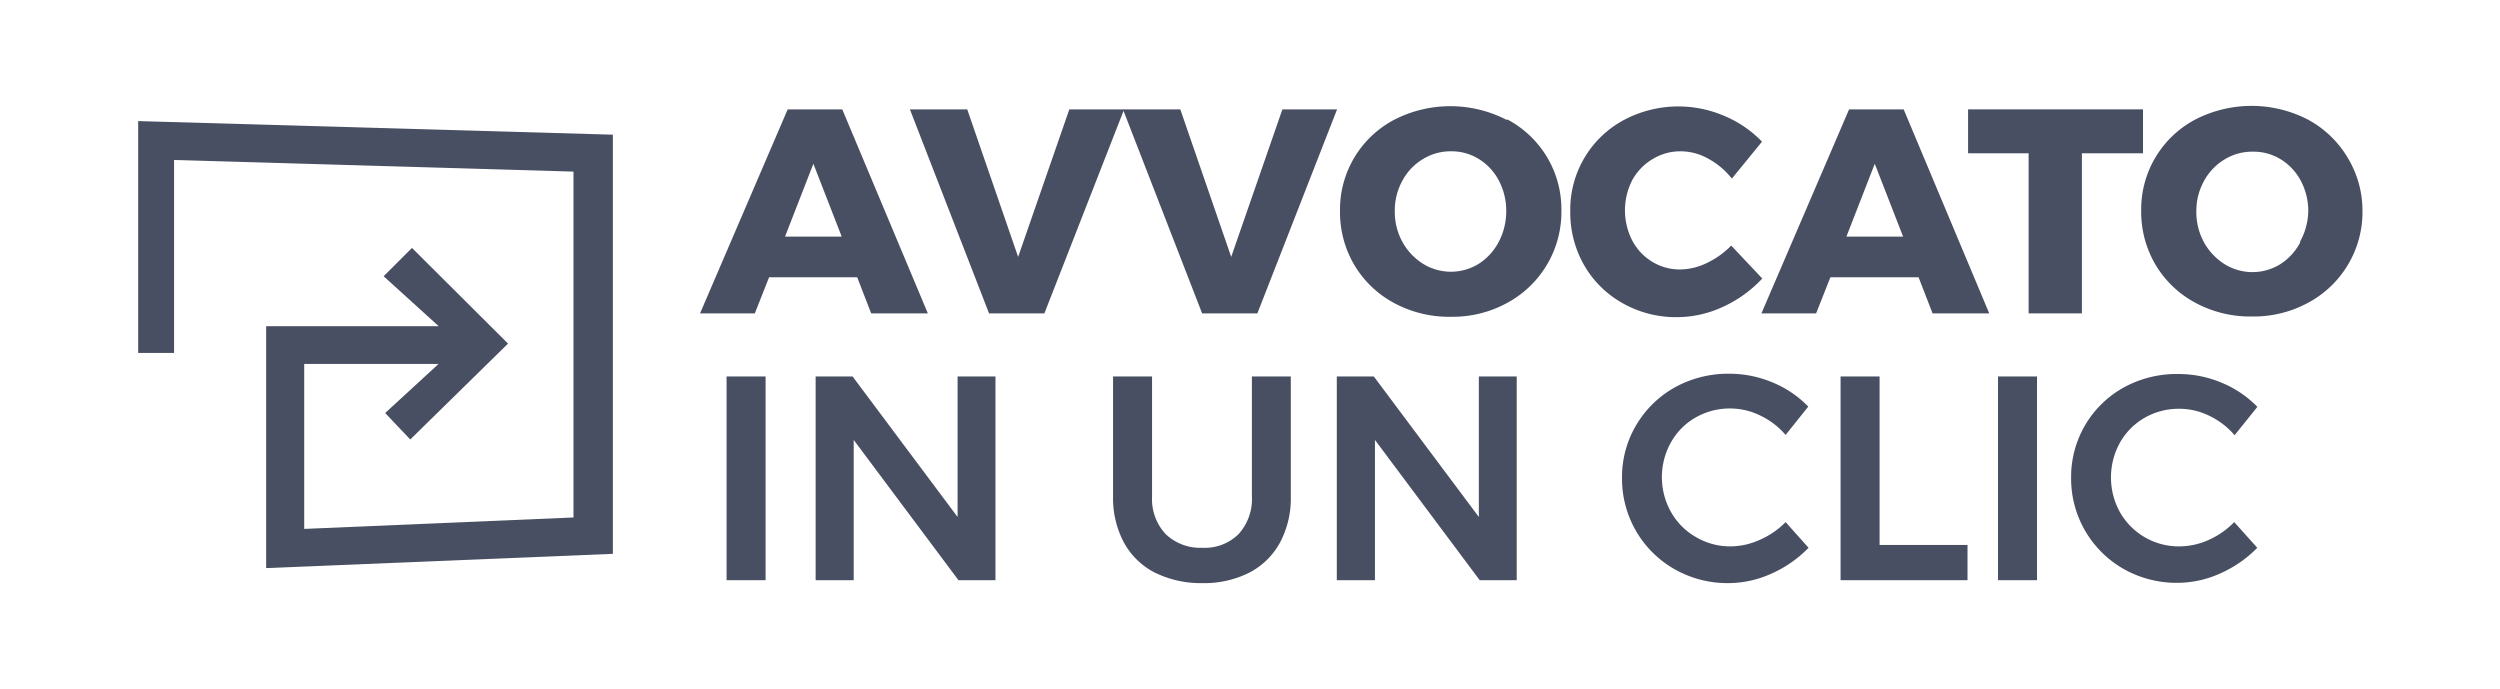 <svg xmlns="http://www.w3.org/2000/svg" id="Livello_1" data-name="Livello 1" viewBox="0 0 264.7 72.98"><defs><style>.cls-1{fill:#494f62;}</style></defs><path class="cls-1" d="M14.63,12.82V37.37h3.8V16.94l42.29,1.23V54.79L32.21,56V38.53H46.44l-5.66,5.2c1.18,1.23,2,2.13,2.66,2.8L53.79,36.38,43.62,26.25l-3,3,5.83,5.29H28.18V60.15l36.71-1.51,0-44.38Z"></path><path class="cls-1" d="M92.24,33.18h6l-9.06-21.6H83.4l-9.28,21.6h5.8l1.51-3.82h9.33Zm-9.12-8.13,3-7.71,3,7.71Z"></path><polygon class="cls-1" points="127.28 33.18 133.13 33.18 141.57 11.58 135.78 11.58 130.36 27.2 124.97 11.58 119.02 11.58 118.89 11.58 113.22 11.58 107.8 27.2 102.41 11.58 96.34 11.58 104.72 33.18 110.58 33.18 118.96 11.74 127.28 33.18"></polygon><path class="cls-1" d="M159.52,12.69a13,13,0,0,0-11.92,0,10.74,10.74,0,0,0-5.72,9.64,11,11,0,0,0,1.53,5.75,10.85,10.85,0,0,0,4.19,4,12.23,12.23,0,0,0,6,1.46,12,12,0,0,0,6-1.48,10.93,10.93,0,0,0,5.72-9.77,10.74,10.74,0,0,0-5.72-9.64Zm-.84,12.93a6.11,6.11,0,0,1-2.11,2.31,5.6,5.6,0,0,1-5.9,0,6.37,6.37,0,0,1-2.18-2.31,6.62,6.62,0,0,1-.81-3.26,6.54,6.54,0,0,1,.8-3.22,5.91,5.91,0,0,1,2.17-2.29,5.58,5.58,0,0,1,3-.83,5.46,5.46,0,0,1,2.95.83,5.91,5.91,0,0,1,2.11,2.29,6.86,6.86,0,0,1,.77,3.22A6.94,6.94,0,0,1,158.68,25.62Z"></path><path class="cls-1" d="M177.63,33.58a11.53,11.53,0,0,0,4.79-1.09,13.1,13.1,0,0,0,4.17-3L183.3,26a8.85,8.85,0,0,1-2.59,1.85,6.59,6.59,0,0,1-2.78.68,5.58,5.58,0,0,1-3-.82,5.72,5.72,0,0,1-2.11-2.25,7,7,0,0,1,0-6.38A5.86,5.86,0,0,1,175,16.83a5.66,5.66,0,0,1,3-.81,6,6,0,0,1,2.87.78,8.16,8.16,0,0,1,2.5,2.11L186.56,15a11.81,11.81,0,0,0-4-2.73,12.29,12.29,0,0,0-10.65.45,10.76,10.76,0,0,0-5.65,9.64,11.23,11.23,0,0,0,1.48,5.74,10.76,10.76,0,0,0,4.06,4A11.46,11.46,0,0,0,177.63,33.58Z"></path><path class="cls-1" d="M195.78,11.58l-9.28,21.6h5.79l1.51-3.82h9.34l1.48,3.82h6l-9.06-21.6Zm-.28,13.47,3-7.71,3,7.71Z"></path><polygon class="cls-1" points="214.79 33.18 220.43 33.18 220.43 16.23 226.9 16.23 226.9 11.58 208.38 11.58 208.38 16.23 214.79 16.23 214.79 33.18"></polygon><path class="cls-1" d="M248.55,16.66a10.89,10.89,0,0,0-4.19-4,13,13,0,0,0-11.93,0,10.74,10.74,0,0,0-5.72,9.64,11,11,0,0,0,1.53,5.75,10.85,10.85,0,0,0,4.19,4,12.23,12.23,0,0,0,6,1.46,12.07,12.07,0,0,0,6-1.48,10.9,10.9,0,0,0,5.71-9.77A10.84,10.84,0,0,0,248.55,16.66Zm-5,9a6.11,6.11,0,0,1-2.11,2.31,5.6,5.6,0,0,1-5.9,0,6.37,6.37,0,0,1-2.18-2.31,6.62,6.62,0,0,1-.81-3.26,6.54,6.54,0,0,1,.8-3.22,6,6,0,0,1,2.17-2.29,5.58,5.58,0,0,1,3-.83,5.46,5.46,0,0,1,3,.83,5.91,5.91,0,0,1,2.11,2.29,6.86,6.86,0,0,1,.77,3.22A6.94,6.94,0,0,1,243.51,25.62Z"></path><rect class="cls-1" x="76.93" y="39.86" width="4.13" height="21.57"></rect><polygon class="cls-1" points="101.39 54.74 90.27 39.86 86.36 39.86 86.36 61.43 90.39 61.43 90.39 46.58 101.48 61.43 105.4 61.43 105.4 39.86 101.39 39.86 101.39 54.74"></polygon><path class="cls-1" d="M132.55,52.55a5.51,5.51,0,0,1-1.41,4A5.09,5.09,0,0,1,127.31,58a5.3,5.3,0,0,1-3.89-1.45,5.44,5.44,0,0,1-1.44-4V39.86h-4.13V52.55A10,10,0,0,0,119,57.44a7.71,7.71,0,0,0,3.28,3.19,11,11,0,0,0,5,1.11,10.62,10.62,0,0,0,5-1.11,7.75,7.75,0,0,0,3.25-3.19,9.93,9.93,0,0,0,1.14-4.89V39.86h-4.12Z"></path><polygon class="cls-1" points="156.58 54.74 145.46 39.86 141.54 39.86 141.54 61.43 145.58 61.43 145.58 46.58 156.67 61.43 160.59 61.43 160.59 39.86 156.58 39.86 156.58 54.74"></polygon><path class="cls-1" d="M186.3,57.17a7.59,7.59,0,0,1-3.1.68,7.11,7.11,0,0,1-3.66-1,7,7,0,0,1-2.62-2.65,7.53,7.53,0,0,1,0-7.36,6.92,6.92,0,0,1,2.62-2.64,7.29,7.29,0,0,1,3.66-.95,7.2,7.2,0,0,1,3.16.74,8.1,8.1,0,0,1,2.7,2.06l2.4-3a11.18,11.18,0,0,0-3.79-2.56,11.79,11.79,0,0,0-4.53-.92A11.67,11.67,0,0,0,177.36,41a10.88,10.88,0,0,0-4.11,4,10.73,10.73,0,0,0-1.51,5.61,11,11,0,0,0,5.55,9.65,11.32,11.32,0,0,0,5.7,1.48,11.09,11.09,0,0,0,4.56-1A12.57,12.57,0,0,0,191.49,58l-2.43-2.72A8.67,8.67,0,0,1,186.3,57.17Z"></path><polygon class="cls-1" points="199.01 39.86 194.88 39.86 194.88 61.43 208.32 61.43 208.32 57.7 199.01 57.7 199.01 39.86"></polygon><rect class="cls-1" x="211.55" y="39.86" width="4.13" height="21.57"></rect><path class="cls-1" d="M233.85,57.17a7.59,7.59,0,0,1-3.1.68,7.15,7.15,0,0,1-6.29-3.62,7.6,7.6,0,0,1,0-7.36,7,7,0,0,1,2.62-2.64,7.3,7.3,0,0,1,3.67-.95,7.2,7.2,0,0,1,3.16.74,8.17,8.17,0,0,1,2.69,2.06l2.41-3a11.18,11.18,0,0,0-3.79-2.56,11.79,11.79,0,0,0-4.53-.92A11.65,11.65,0,0,0,224.91,41a10.81,10.81,0,0,0-5.62,9.58,11,11,0,0,0,5.54,9.65,11.37,11.37,0,0,0,5.7,1.48,11.09,11.09,0,0,0,4.56-1A12.61,12.61,0,0,0,239,58l-2.44-2.72A8.74,8.74,0,0,1,233.85,57.17Z"></path></svg>